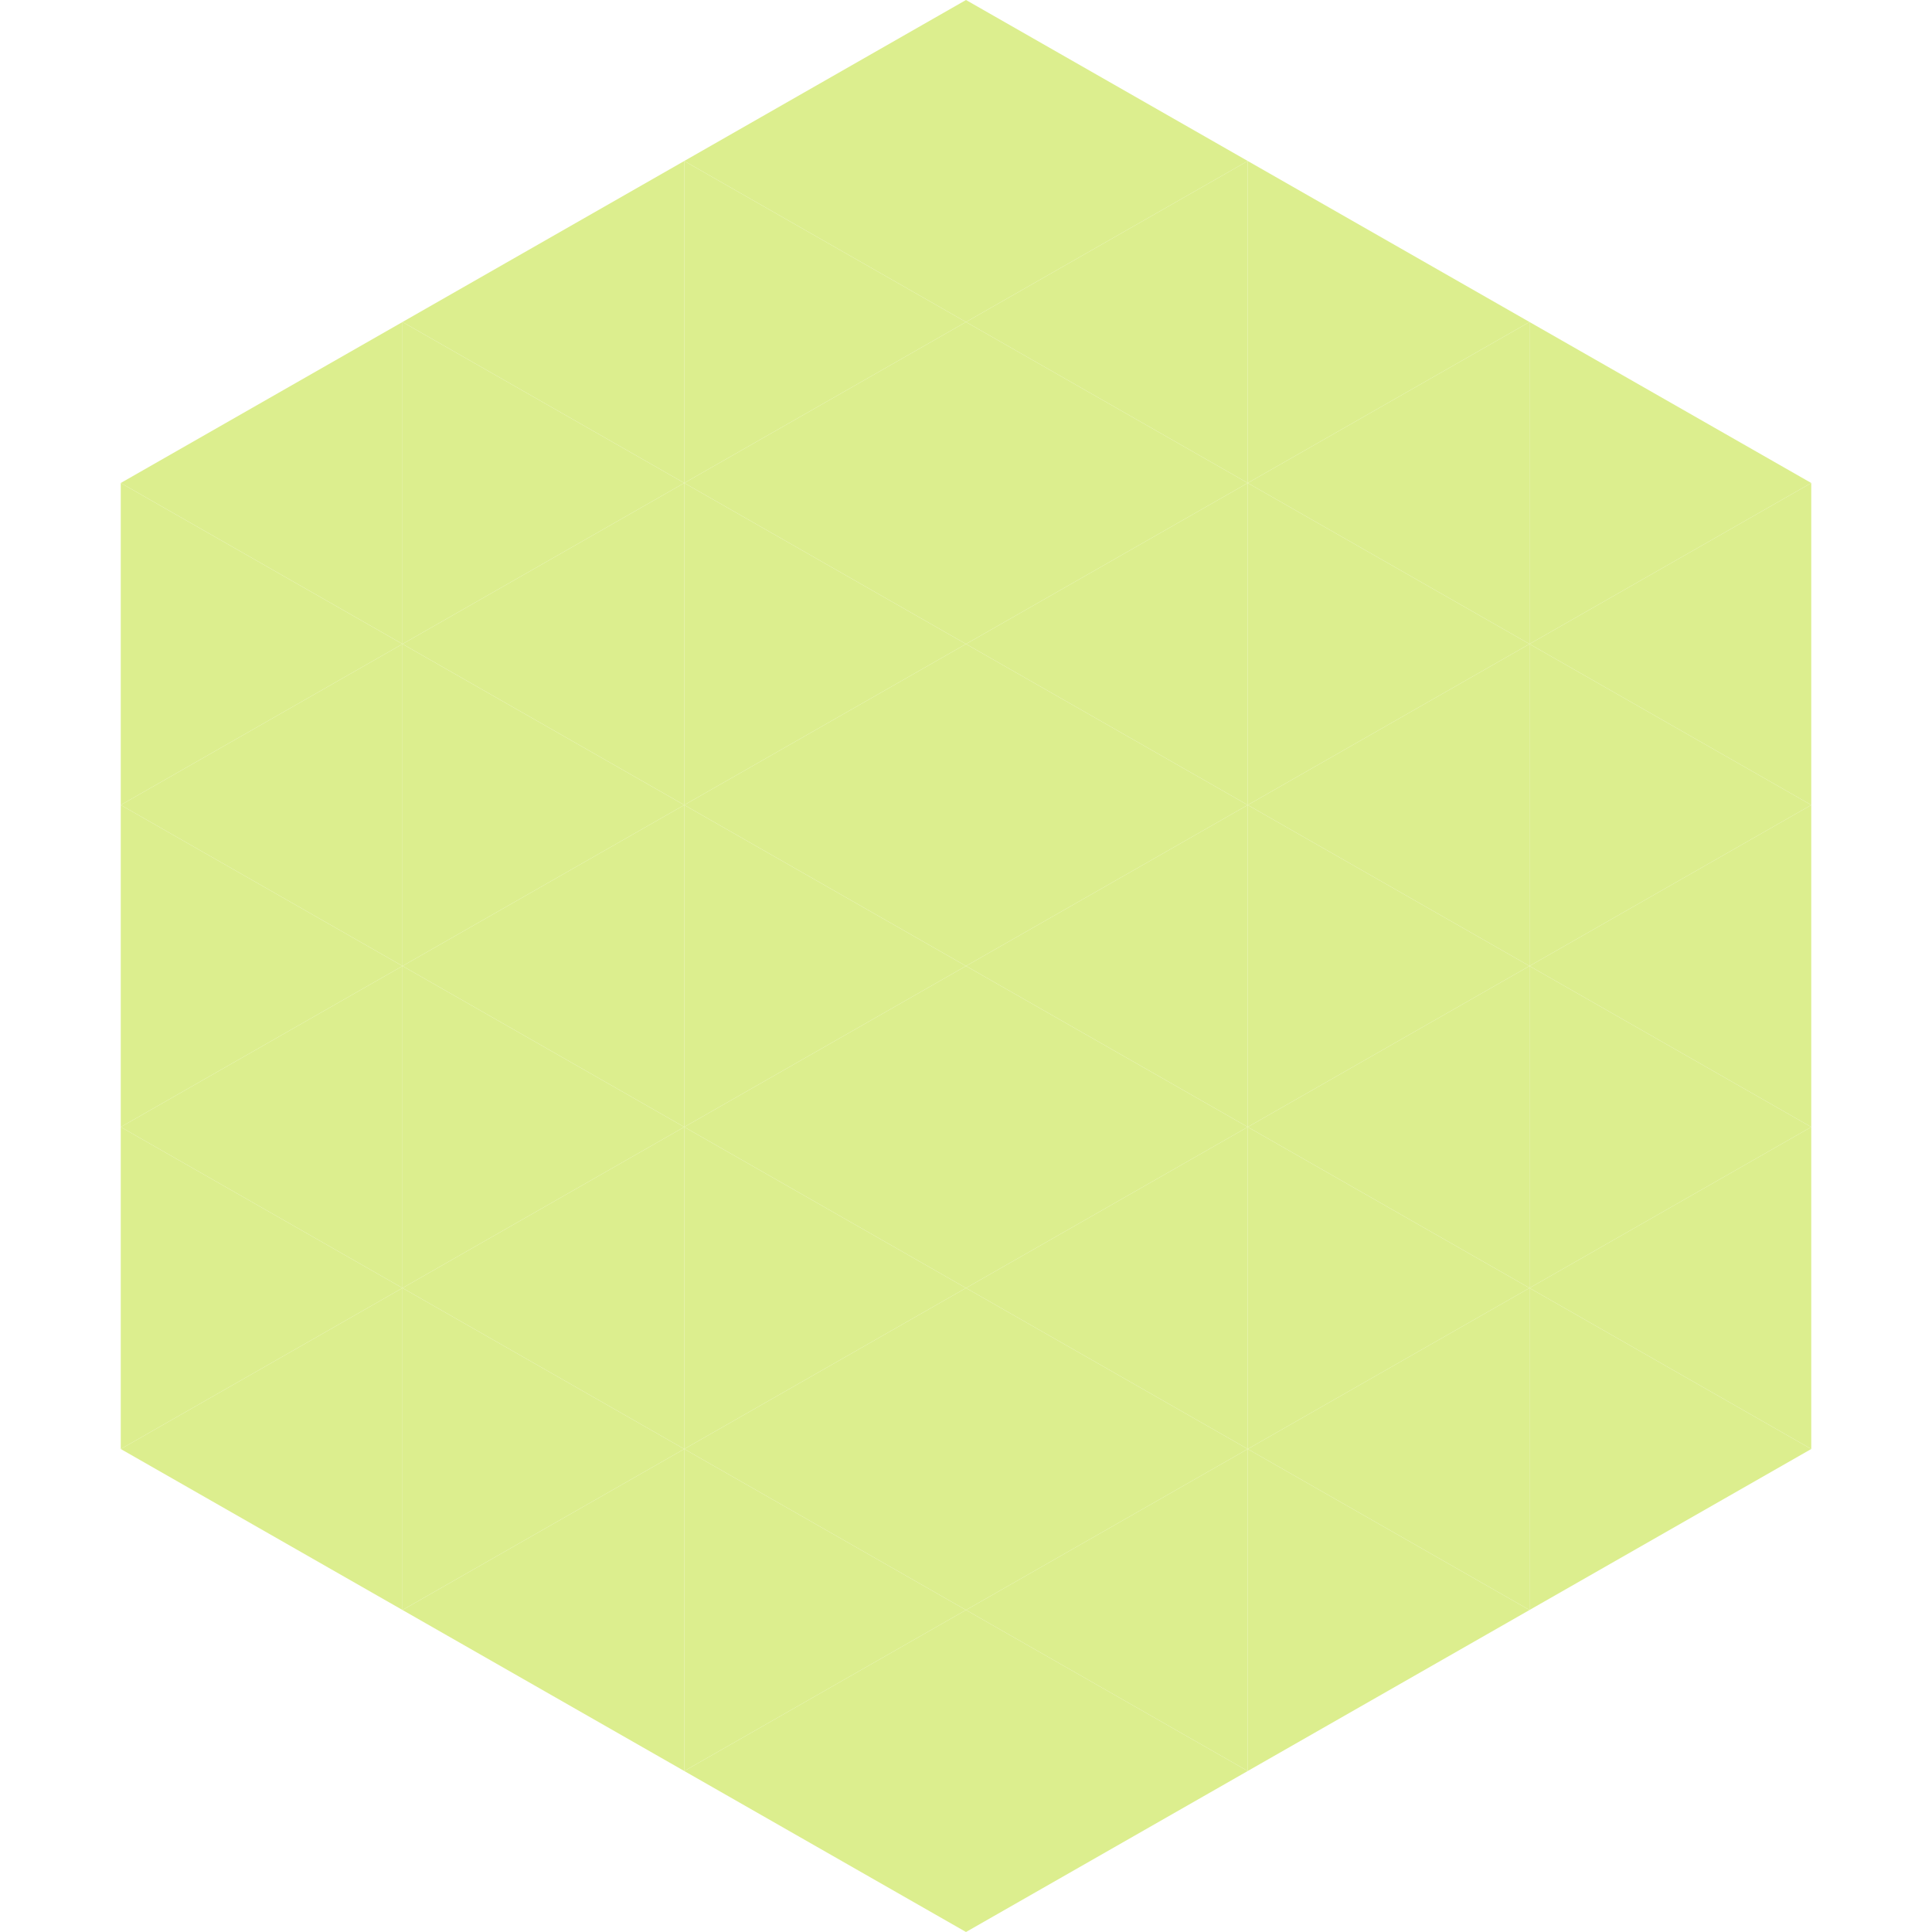 <?xml version="1.0"?>
<!-- Generated by SVGo -->
<svg width="240" height="240"
     xmlns="http://www.w3.org/2000/svg"
     xmlns:xlink="http://www.w3.org/1999/xlink">
<polygon points="50,40 15,60 50,80" style="fill:rgb(220,238,142)" />
<polygon points="190,40 225,60 190,80" style="fill:rgb(220,238,142)" />
<polygon points="15,60 50,80 15,100" style="fill:rgb(220,238,142)" />
<polygon points="225,60 190,80 225,100" style="fill:rgb(220,238,142)" />
<polygon points="50,80 15,100 50,120" style="fill:rgb(220,238,142)" />
<polygon points="190,80 225,100 190,120" style="fill:rgb(220,238,142)" />
<polygon points="15,100 50,120 15,140" style="fill:rgb(220,238,142)" />
<polygon points="225,100 190,120 225,140" style="fill:rgb(220,238,142)" />
<polygon points="50,120 15,140 50,160" style="fill:rgb(220,238,142)" />
<polygon points="190,120 225,140 190,160" style="fill:rgb(220,238,142)" />
<polygon points="15,140 50,160 15,180" style="fill:rgb(220,238,142)" />
<polygon points="225,140 190,160 225,180" style="fill:rgb(220,238,142)" />
<polygon points="50,160 15,180 50,200" style="fill:rgb(220,238,142)" />
<polygon points="190,160 225,180 190,200" style="fill:rgb(220,238,142)" />
<polygon points="15,180 50,200 15,220" style="fill:rgb(255,255,255); fill-opacity:0" />
<polygon points="225,180 190,200 225,220" style="fill:rgb(255,255,255); fill-opacity:0" />
<polygon points="50,0 85,20 50,40" style="fill:rgb(255,255,255); fill-opacity:0" />
<polygon points="190,0 155,20 190,40" style="fill:rgb(255,255,255); fill-opacity:0" />
<polygon points="85,20 50,40 85,60" style="fill:rgb(220,238,142)" />
<polygon points="155,20 190,40 155,60" style="fill:rgb(220,238,142)" />
<polygon points="50,40 85,60 50,80" style="fill:rgb(220,238,142)" />
<polygon points="190,40 155,60 190,80" style="fill:rgb(220,238,142)" />
<polygon points="85,60 50,80 85,100" style="fill:rgb(220,238,142)" />
<polygon points="155,60 190,80 155,100" style="fill:rgb(220,238,142)" />
<polygon points="50,80 85,100 50,120" style="fill:rgb(220,238,142)" />
<polygon points="190,80 155,100 190,120" style="fill:rgb(220,238,142)" />
<polygon points="85,100 50,120 85,140" style="fill:rgb(220,238,142)" />
<polygon points="155,100 190,120 155,140" style="fill:rgb(220,238,142)" />
<polygon points="50,120 85,140 50,160" style="fill:rgb(220,238,142)" />
<polygon points="190,120 155,140 190,160" style="fill:rgb(220,238,142)" />
<polygon points="85,140 50,160 85,180" style="fill:rgb(220,238,142)" />
<polygon points="155,140 190,160 155,180" style="fill:rgb(220,238,142)" />
<polygon points="50,160 85,180 50,200" style="fill:rgb(220,238,142)" />
<polygon points="190,160 155,180 190,200" style="fill:rgb(220,238,142)" />
<polygon points="85,180 50,200 85,220" style="fill:rgb(220,238,142)" />
<polygon points="155,180 190,200 155,220" style="fill:rgb(220,238,142)" />
<polygon points="120,0 85,20 120,40" style="fill:rgb(220,238,142)" />
<polygon points="120,0 155,20 120,40" style="fill:rgb(220,238,142)" />
<polygon points="85,20 120,40 85,60" style="fill:rgb(220,238,142)" />
<polygon points="155,20 120,40 155,60" style="fill:rgb(220,238,142)" />
<polygon points="120,40 85,60 120,80" style="fill:rgb(220,238,142)" />
<polygon points="120,40 155,60 120,80" style="fill:rgb(220,238,142)" />
<polygon points="85,60 120,80 85,100" style="fill:rgb(220,238,142)" />
<polygon points="155,60 120,80 155,100" style="fill:rgb(220,238,142)" />
<polygon points="120,80 85,100 120,120" style="fill:rgb(220,238,142)" />
<polygon points="120,80 155,100 120,120" style="fill:rgb(220,238,142)" />
<polygon points="85,100 120,120 85,140" style="fill:rgb(220,238,142)" />
<polygon points="155,100 120,120 155,140" style="fill:rgb(220,238,142)" />
<polygon points="120,120 85,140 120,160" style="fill:rgb(220,238,142)" />
<polygon points="120,120 155,140 120,160" style="fill:rgb(220,238,142)" />
<polygon points="85,140 120,160 85,180" style="fill:rgb(220,238,142)" />
<polygon points="155,140 120,160 155,180" style="fill:rgb(220,238,142)" />
<polygon points="120,160 85,180 120,200" style="fill:rgb(220,238,142)" />
<polygon points="120,160 155,180 120,200" style="fill:rgb(220,238,142)" />
<polygon points="85,180 120,200 85,220" style="fill:rgb(220,238,142)" />
<polygon points="155,180 120,200 155,220" style="fill:rgb(220,238,142)" />
<polygon points="120,200 85,220 120,240" style="fill:rgb(220,238,142)" />
<polygon points="120,200 155,220 120,240" style="fill:rgb(220,238,142)" />
<polygon points="85,220 120,240 85,260" style="fill:rgb(255,255,255); fill-opacity:0" />
<polygon points="155,220 120,240 155,260" style="fill:rgb(255,255,255); fill-opacity:0" />
</svg>

